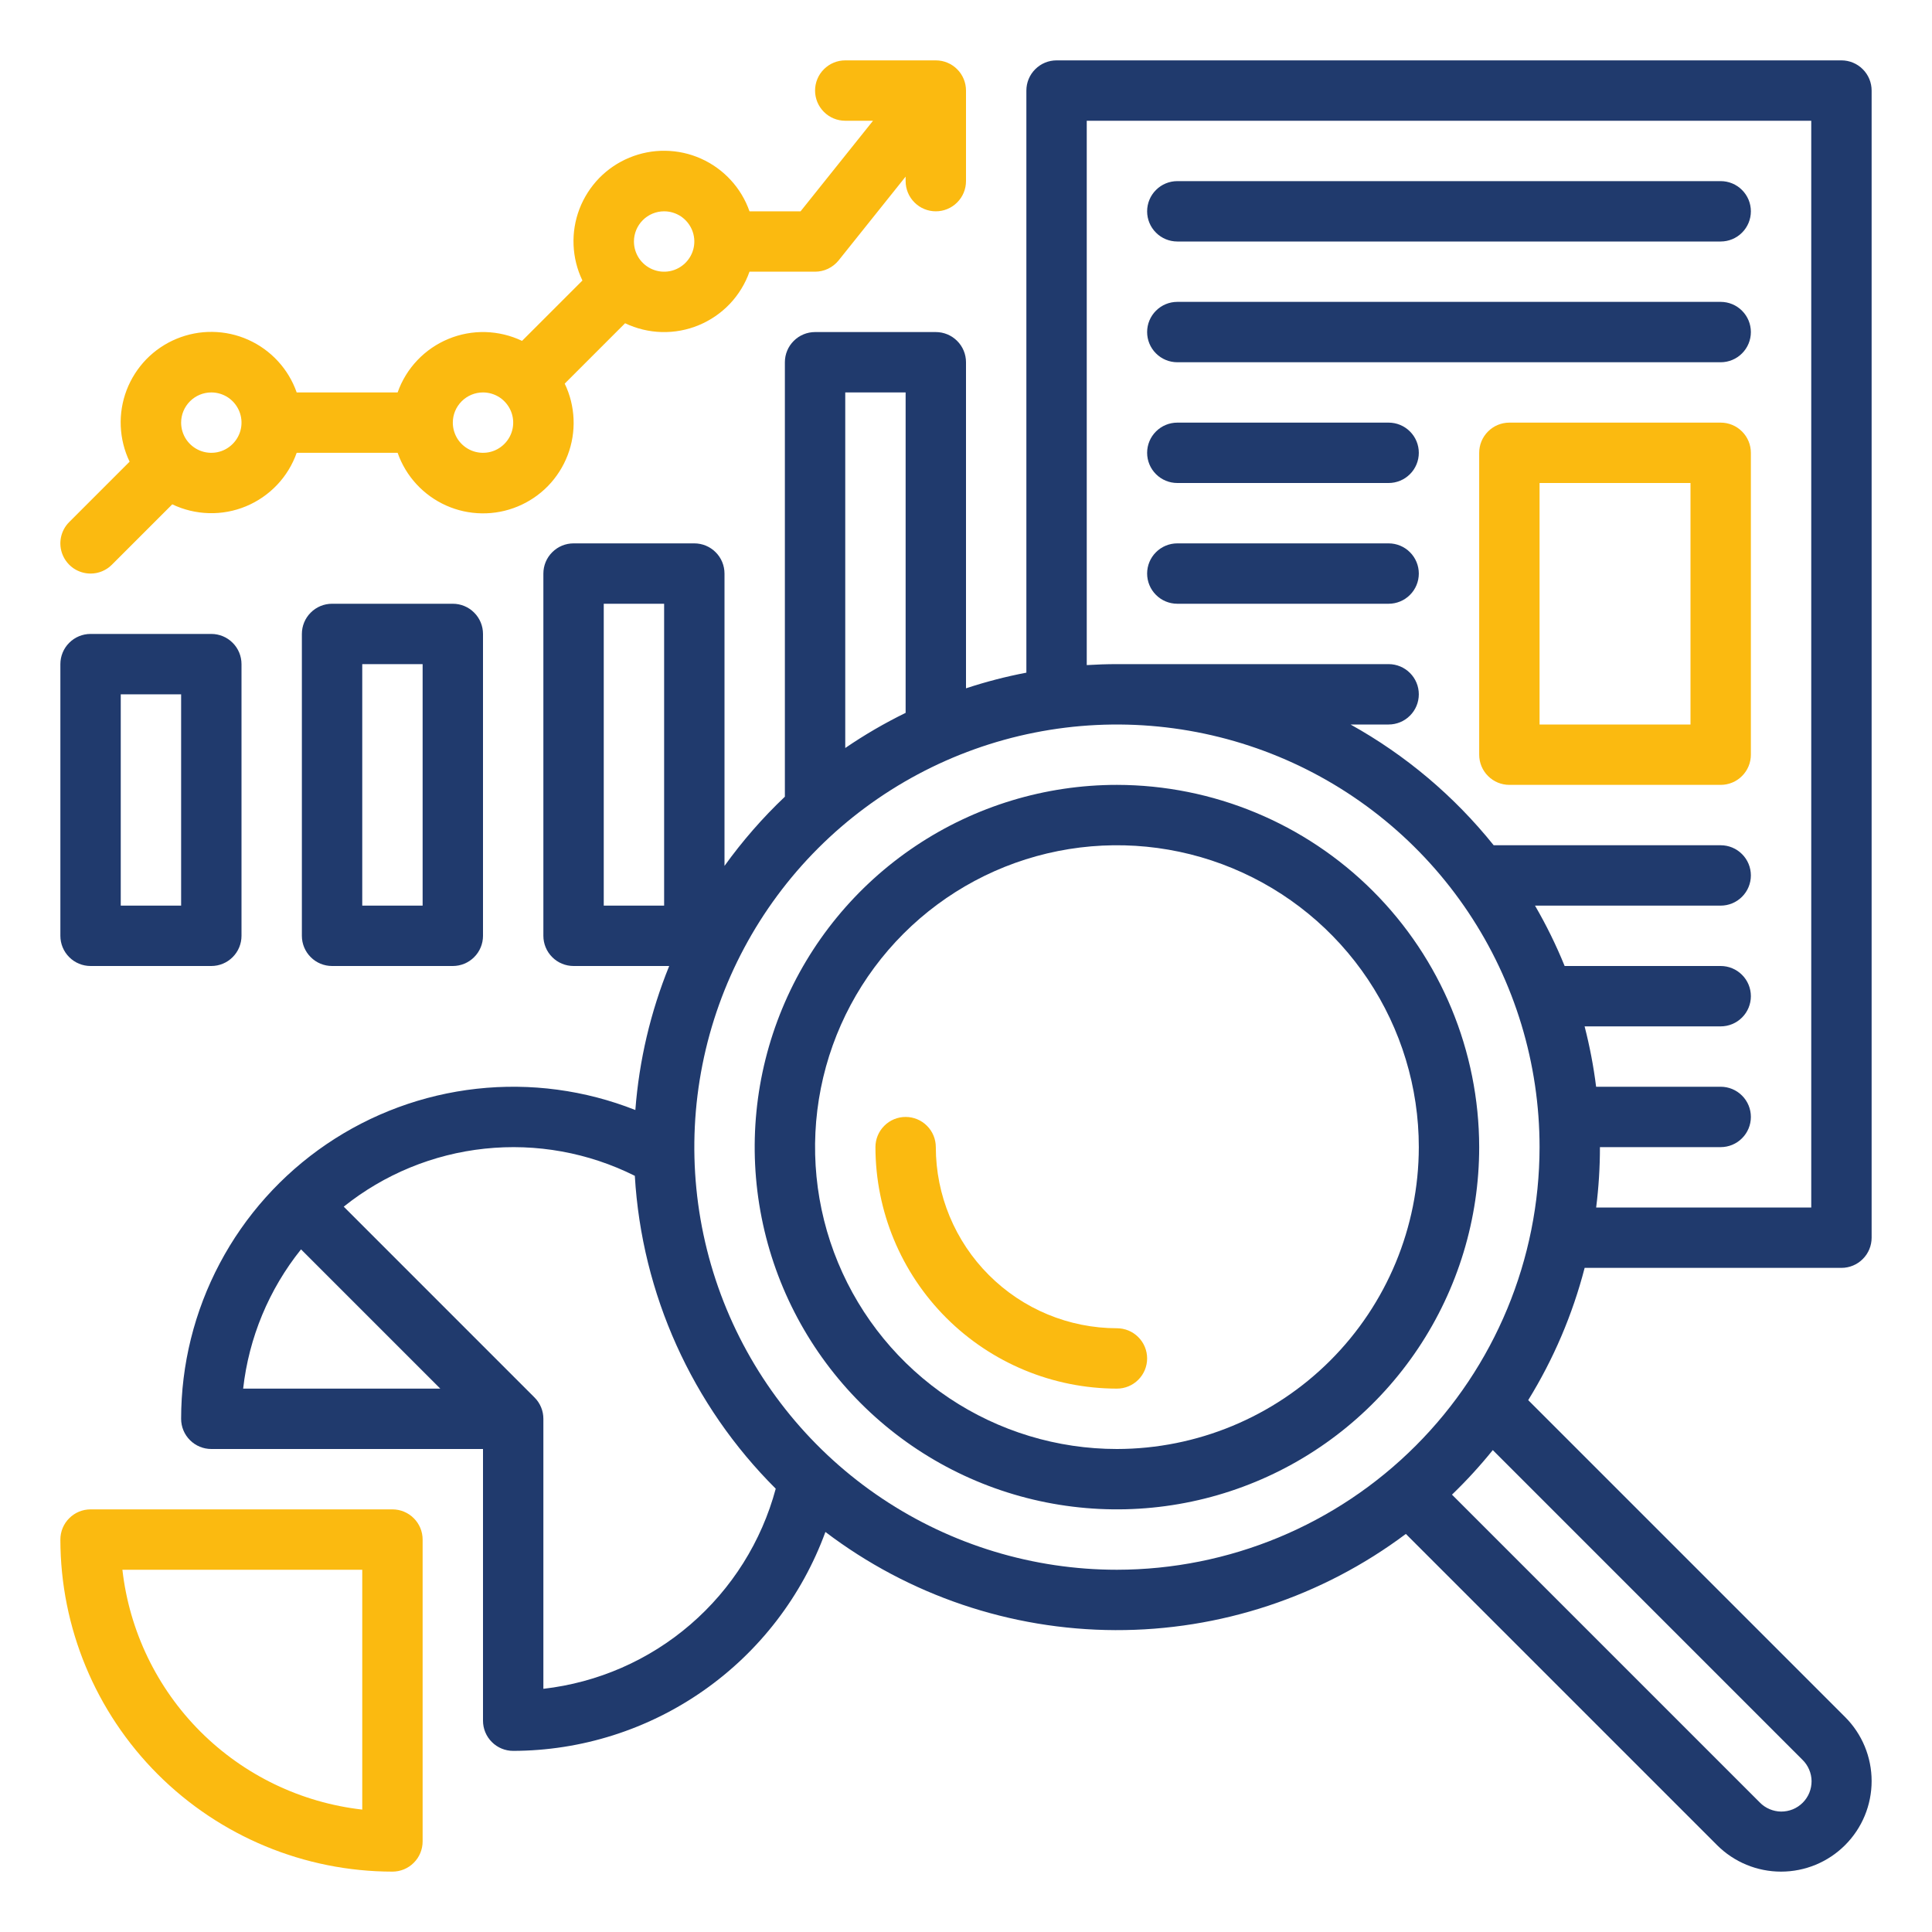 <?xml version="1.0" encoding="UTF-8"?>
<svg xmlns="http://www.w3.org/2000/svg" width="48" height="48" viewBox="0 0 48 48" fill="none">
  <path d="M8.25 15C8.051 15 7.86 15.079 7.72 15.22C7.579 15.36 7.5 15.551 7.5 15.75V23.25C7.5 23.449 7.579 23.64 7.72 23.78C7.86 23.921 8.051 24 8.25 24H11.25C11.449 24 11.64 23.921 11.78 23.78C11.921 23.64 12 23.449 12 23.25V15.75C12 15.551 11.921 15.36 11.78 15.22C11.64 15.079 11.449 15 11.25 15H8.25ZM10.5 22.5H9V16.5H10.5V22.5Z" fill="#203A6D"></path>
  <path d="M2.25 15.75C2.051 15.75 1.86 15.829 1.72 15.97C1.579 16.11 1.5 16.301 1.5 16.5V23.25C1.5 23.449 1.579 23.64 1.72 23.78C1.86 23.921 2.051 24 2.25 24H5.25C5.449 24 5.64 23.921 5.78 23.78C5.921 23.64 6 23.449 6 23.25V16.5C6 16.301 5.921 16.11 5.78 15.97C5.64 15.829 5.449 15.75 5.25 15.75H2.25ZM4.5 22.5H3V17.25H4.5V22.5Z" fill="#203A6D"></path>
  <path d="M9.75 37.5H2.25C2.051 37.5 1.86 37.579 1.72 37.72C1.579 37.86 1.5 38.051 1.5 38.25C1.502 40.437 2.372 42.534 3.919 44.081C5.466 45.627 7.563 46.498 9.75 46.5C9.949 46.5 10.14 46.421 10.28 46.28C10.421 46.14 10.5 45.949 10.5 45.75V38.25C10.5 38.051 10.421 37.86 10.28 37.72C10.14 37.579 9.949 37.5 9.75 37.5ZM9 44.959C7.479 44.786 6.062 44.103 4.979 43.021C3.897 41.938 3.214 40.521 3.041 39H9V44.959Z" fill="#FBBA10"></path>
  <path d="M45.75 31.5C45.949 31.5 46.14 31.421 46.28 31.28C46.421 31.14 46.5 30.949 46.5 30.75V2.25C46.5 2.051 46.421 1.86 46.28 1.72C46.14 1.579 45.949 1.5 45.75 1.5H26.25C26.051 1.5 25.86 1.579 25.72 1.72C25.579 1.86 25.5 2.051 25.5 2.25V16.712C24.992 16.809 24.491 16.939 24 17.101V9C24 8.801 23.921 8.61 23.78 8.47C23.64 8.329 23.449 8.25 23.25 8.25H20.25C20.051 8.25 19.86 8.329 19.72 8.47C19.579 8.61 19.5 8.801 19.5 9V19.794C18.947 20.318 18.445 20.894 18 21.513V14.25C18 14.051 17.921 13.86 17.78 13.72C17.64 13.579 17.449 13.5 17.25 13.5H14.25C14.051 13.5 13.86 13.579 13.72 13.72C13.579 13.86 13.5 14.051 13.5 14.25V23.25C13.5 23.449 13.579 23.64 13.72 23.78C13.86 23.921 14.051 24 14.25 24H16.626C16.162 25.142 15.879 26.349 15.785 27.578C14.534 27.083 13.181 26.902 11.843 27.05C10.506 27.198 9.225 27.671 8.112 28.427C6.999 29.184 6.088 30.201 5.459 31.39C4.829 32.579 4.5 33.904 4.5 35.25C4.5 35.449 4.579 35.64 4.72 35.78C4.86 35.921 5.051 36 5.25 36H12V42.75C12 42.949 12.079 43.14 12.22 43.28C12.36 43.421 12.551 43.5 12.75 43.5C14.444 43.496 16.096 42.972 17.483 41.999C18.87 41.027 19.925 39.652 20.507 38.061C22.579 39.635 25.107 40.491 27.709 40.5C30.311 40.509 32.846 39.67 34.928 38.11L42.659 45.841C42.868 46.05 43.116 46.216 43.389 46.329C43.662 46.442 43.955 46.5 44.25 46.5C44.545 46.5 44.838 46.442 45.111 46.329C45.384 46.216 45.632 46.05 45.841 45.841C46.05 45.632 46.216 45.384 46.329 45.111C46.442 44.838 46.5 44.545 46.5 44.25C46.5 43.955 46.442 43.662 46.329 43.389C46.216 43.116 46.05 42.868 45.841 42.659L37.968 34.786C38.597 33.767 39.07 32.659 39.37 31.5H45.75ZM16.5 22.5H15V15H16.5V22.5ZM27 3H45V30H39.656C39.719 29.502 39.75 29.002 39.75 28.5H42.75C42.949 28.5 43.14 28.421 43.28 28.28C43.421 28.14 43.5 27.949 43.5 27.75C43.5 27.551 43.421 27.36 43.28 27.22C43.14 27.079 42.949 27 42.75 27H39.655C39.592 26.494 39.496 25.993 39.369 25.5H42.75C42.949 25.5 43.14 25.421 43.28 25.28C43.421 25.14 43.5 24.949 43.5 24.75C43.5 24.551 43.421 24.36 43.28 24.22C43.14 24.079 42.949 24 42.75 24H38.873C38.663 23.483 38.417 22.982 38.137 22.5H42.75C42.949 22.5 43.14 22.421 43.28 22.28C43.421 22.14 43.5 21.949 43.5 21.75C43.5 21.551 43.421 21.36 43.28 21.22C43.14 21.079 42.949 21 42.75 21H37.11C36.13 19.779 34.922 18.76 33.554 18H34.5C34.699 18 34.89 17.921 35.03 17.78C35.171 17.64 35.25 17.449 35.25 17.25C35.25 17.051 35.171 16.86 35.03 16.72C34.89 16.579 34.699 16.5 34.5 16.5H27.75C27.498 16.5 27.248 16.509 27 16.524V3ZM21 9.75H22.5V17.711C21.98 17.965 21.478 18.257 21 18.584V9.75ZM6.041 34.5C6.183 33.234 6.682 32.034 7.479 31.04L10.939 34.5H6.041ZM13.5 41.958V35.25C13.5 35.151 13.481 35.054 13.443 34.963C13.405 34.872 13.35 34.789 13.28 34.72L8.54 29.979C9.546 29.174 10.762 28.673 12.044 28.538C13.325 28.402 14.619 28.636 15.772 29.213C15.945 32.146 17.192 34.913 19.273 36.986C18.921 38.298 18.182 39.474 17.152 40.361C16.123 41.248 14.85 41.804 13.5 41.958ZM44.78 43.72C44.852 43.789 44.908 43.872 44.947 43.963C44.987 44.055 45.007 44.153 45.008 44.252C45.008 44.352 44.989 44.45 44.952 44.542C44.914 44.634 44.858 44.718 44.788 44.788C44.718 44.858 44.634 44.914 44.542 44.952C44.45 44.989 44.352 45.008 44.252 45.008C44.153 45.007 44.055 44.986 43.963 44.947C43.872 44.908 43.789 44.852 43.72 44.78L36.074 37.134C36.435 36.787 36.773 36.417 37.088 36.027L44.78 43.72ZM27.75 39C25.673 39 23.643 38.384 21.916 37.23C20.19 36.077 18.844 34.437 18.049 32.518C17.255 30.599 17.047 28.488 17.452 26.451C17.857 24.415 18.857 22.544 20.325 21.075C21.794 19.607 23.665 18.607 25.701 18.202C27.738 17.797 29.849 18.005 31.768 18.799C33.687 19.594 35.327 20.94 36.48 22.666C37.634 24.393 38.25 26.423 38.25 28.5C38.247 31.284 37.14 33.953 35.171 35.921C33.203 37.89 30.534 38.997 27.75 39Z" fill="#203A6D"></path>
  <path d="M27.75 19.5C25.97 19.5 24.23 20.028 22.75 21.017C21.27 22.006 20.116 23.411 19.435 25.056C18.754 26.7 18.576 28.51 18.923 30.256C19.27 32.002 20.127 33.605 21.386 34.864C22.645 36.123 24.248 36.98 25.994 37.327C27.74 37.674 29.55 37.496 31.194 36.815C32.839 36.134 34.244 34.98 35.233 33.5C36.222 32.02 36.75 30.28 36.75 28.5C36.747 26.114 35.798 23.826 34.111 22.139C32.424 20.452 30.136 19.503 27.75 19.5ZM27.75 36C26.267 36 24.817 35.56 23.583 34.736C22.35 33.912 21.389 32.741 20.821 31.37C20.253 30 20.105 28.492 20.394 27.037C20.683 25.582 21.398 24.246 22.447 23.197C23.496 22.148 24.832 21.433 26.287 21.144C27.742 20.855 29.25 21.003 30.62 21.571C31.991 22.139 33.162 23.1 33.986 24.333C34.81 25.567 35.25 27.017 35.25 28.5C35.248 30.488 34.457 32.395 33.051 33.801C31.645 35.207 29.738 35.998 27.75 36Z" fill="#203A6D"></path>
  <path d="M27.75 33C26.557 32.999 25.413 32.524 24.57 31.68C23.726 30.837 23.251 29.693 23.25 28.5C23.25 28.301 23.171 28.11 23.03 27.97C22.89 27.829 22.699 27.75 22.5 27.75C22.301 27.75 22.11 27.829 21.97 27.97C21.829 28.11 21.75 28.301 21.75 28.5C21.752 30.091 22.384 31.616 23.509 32.741C24.634 33.865 26.159 34.498 27.75 34.5C27.949 34.5 28.14 34.421 28.28 34.28C28.421 34.14 28.5 33.949 28.5 33.75C28.5 33.551 28.421 33.36 28.28 33.22C28.14 33.079 27.949 33 27.75 33Z" fill="#FBBA10"></path>
  <path d="M29.25 6H42.75C42.949 6 43.14 5.921 43.28 5.78C43.421 5.64 43.5 5.449 43.5 5.25C43.5 5.051 43.421 4.86 43.28 4.72C43.14 4.579 42.949 4.5 42.75 4.5H29.25C29.051 4.5 28.86 4.579 28.72 4.72C28.579 4.86 28.5 5.051 28.5 5.25C28.5 5.449 28.579 5.64 28.72 5.78C28.86 5.921 29.051 6 29.25 6Z" fill="#203A6D"></path>
  <path d="M29.25 9H42.75C42.949 9 43.14 8.921 43.28 8.78C43.421 8.64 43.5 8.449 43.5 8.25C43.5 8.051 43.421 7.86 43.28 7.72C43.14 7.579 42.949 7.5 42.75 7.5H29.25C29.051 7.5 28.86 7.579 28.72 7.72C28.579 7.86 28.5 8.051 28.5 8.25C28.5 8.449 28.579 8.64 28.72 8.78C28.86 8.921 29.051 9 29.25 9Z" fill="#203A6D"></path>
  <path d="M29.25 12H34.5C34.699 12 34.89 11.921 35.03 11.78C35.171 11.64 35.25 11.449 35.25 11.25C35.25 11.051 35.171 10.86 35.03 10.72C34.89 10.579 34.699 10.5 34.5 10.5H29.25C29.051 10.5 28.86 10.579 28.72 10.72C28.579 10.86 28.5 11.051 28.5 11.25C28.5 11.449 28.579 11.64 28.72 11.78C28.86 11.921 29.051 12 29.25 12Z" fill="#203A6D"></path>
  <path d="M29.25 15H34.5C34.699 15 34.89 14.921 35.03 14.78C35.171 14.64 35.25 14.449 35.25 14.25C35.25 14.051 35.171 13.86 35.03 13.72C34.89 13.579 34.699 13.5 34.5 13.5H29.25C29.051 13.5 28.86 13.579 28.72 13.72C28.579 13.86 28.5 14.051 28.5 14.25C28.5 14.449 28.579 14.64 28.72 14.78C28.86 14.921 29.051 15 29.25 15Z" fill="#203A6D"></path>
  <path d="M42.75 10.5H37.5C37.301 10.5 37.11 10.579 36.97 10.72C36.829 10.86 36.75 11.051 36.75 11.25V18.75C36.75 18.949 36.829 19.14 36.97 19.28C37.11 19.421 37.301 19.5 37.5 19.5H42.75C42.949 19.5 43.14 19.421 43.28 19.28C43.421 19.14 43.5 18.949 43.5 18.75V11.25C43.5 11.051 43.421 10.86 43.28 10.72C43.14 10.579 42.949 10.5 42.75 10.5ZM42 18H38.25V12H42V18Z" fill="#FBBA10"></path>
  <path d="M2.25 14.25C2.349 14.25 2.446 14.231 2.537 14.193C2.628 14.155 2.711 14.1 2.78 14.03L4.28 12.53C4.565 12.666 4.875 12.741 5.191 12.749C5.506 12.758 5.82 12.7 6.111 12.579C6.403 12.458 6.665 12.277 6.882 12.049C7.1 11.82 7.266 11.547 7.371 11.25H9.879C9.98 11.539 10.139 11.804 10.347 12.029C10.554 12.254 10.805 12.434 11.084 12.559C11.363 12.684 11.665 12.75 11.971 12.754C12.277 12.759 12.58 12.7 12.863 12.583C13.146 12.466 13.401 12.293 13.615 12.074C13.828 11.854 13.994 11.594 14.104 11.308C14.213 11.022 14.263 10.717 14.25 10.412C14.237 10.106 14.163 9.806 14.03 9.531L15.53 8.031C15.815 8.167 16.125 8.241 16.44 8.25C16.756 8.258 17.07 8.2 17.361 8.079C17.652 7.958 17.915 7.778 18.133 7.549C18.349 7.32 18.516 7.048 18.621 6.75H20.25C20.363 6.75 20.474 6.725 20.575 6.676C20.676 6.627 20.765 6.557 20.836 6.469L22.5 4.388V4.5C22.5 4.699 22.579 4.89 22.72 5.03C22.86 5.171 23.051 5.25 23.25 5.25C23.449 5.25 23.64 5.171 23.78 5.03C23.921 4.89 24 4.699 24 4.5V2.25C24 2.051 23.921 1.86 23.78 1.72C23.64 1.579 23.449 1.5 23.25 1.5H21C20.801 1.5 20.61 1.579 20.47 1.72C20.329 1.86 20.25 2.051 20.25 2.25C20.25 2.449 20.329 2.64 20.47 2.78C20.61 2.921 20.801 3 21 3H21.69L19.89 5.25H18.621C18.52 4.961 18.361 4.696 18.153 4.471C17.946 4.246 17.695 4.066 17.416 3.941C17.137 3.816 16.835 3.75 16.529 3.746C16.223 3.741 15.92 3.8 15.637 3.917C15.354 4.034 15.099 4.207 14.885 4.426C14.672 4.646 14.506 4.906 14.396 5.192C14.287 5.478 14.237 5.783 14.25 6.088C14.263 6.394 14.337 6.694 14.47 6.969L12.97 8.469C12.685 8.333 12.375 8.259 12.06 8.25C11.744 8.242 11.431 8.3 11.139 8.421C10.848 8.542 10.585 8.722 10.368 8.951C10.15 9.18 9.984 9.452 9.879 9.75H7.371C7.27 9.461 7.111 9.196 6.903 8.971C6.696 8.746 6.445 8.566 6.166 8.441C5.887 8.316 5.585 8.25 5.279 8.246C4.973 8.241 4.67 8.3 4.387 8.417C4.104 8.534 3.849 8.707 3.635 8.926C3.422 9.146 3.256 9.406 3.146 9.692C3.037 9.978 2.987 10.283 3 10.588C3.013 10.894 3.087 11.194 3.22 11.47L1.72 12.97C1.615 13.074 1.543 13.208 1.514 13.354C1.485 13.499 1.5 13.65 1.557 13.787C1.614 13.924 1.71 14.041 1.833 14.124C1.957 14.206 2.102 14.25 2.25 14.25ZM16.5 5.25C16.648 5.25 16.793 5.294 16.917 5.376C17.04 5.459 17.136 5.576 17.193 5.713C17.25 5.85 17.265 6.001 17.236 6.146C17.207 6.292 17.135 6.425 17.03 6.53C16.925 6.635 16.792 6.707 16.646 6.736C16.501 6.765 16.35 6.75 16.213 6.693C16.076 6.636 15.959 6.54 15.876 6.417C15.794 6.293 15.75 6.148 15.75 6C15.75 5.801 15.829 5.611 15.97 5.47C16.11 5.329 16.301 5.25 16.5 5.25ZM12 9.75C12.148 9.75 12.293 9.794 12.417 9.876C12.54 9.959 12.636 10.076 12.693 10.213C12.75 10.35 12.765 10.501 12.736 10.646C12.707 10.792 12.635 10.925 12.53 11.03C12.425 11.135 12.292 11.207 12.146 11.236C12.001 11.264 11.85 11.25 11.713 11.193C11.576 11.136 11.459 11.04 11.376 10.917C11.294 10.793 11.25 10.648 11.25 10.5C11.25 10.301 11.329 10.111 11.47 9.97C11.611 9.829 11.801 9.75 12 9.75ZM5.25 9.75C5.398 9.75 5.543 9.794 5.667 9.876C5.79 9.959 5.886 10.076 5.943 10.213C6 10.35 6.015 10.501 5.986 10.646C5.957 10.792 5.885 10.925 5.78 11.03C5.675 11.135 5.542 11.207 5.396 11.236C5.251 11.264 5.1 11.25 4.963 11.193C4.826 11.136 4.709 11.04 4.626 10.917C4.544 10.793 4.5 10.648 4.5 10.5C4.5 10.301 4.579 10.111 4.72 9.97C4.861 9.829 5.051 9.75 5.25 9.75Z" fill="#FBBA10"></path>
</svg>
